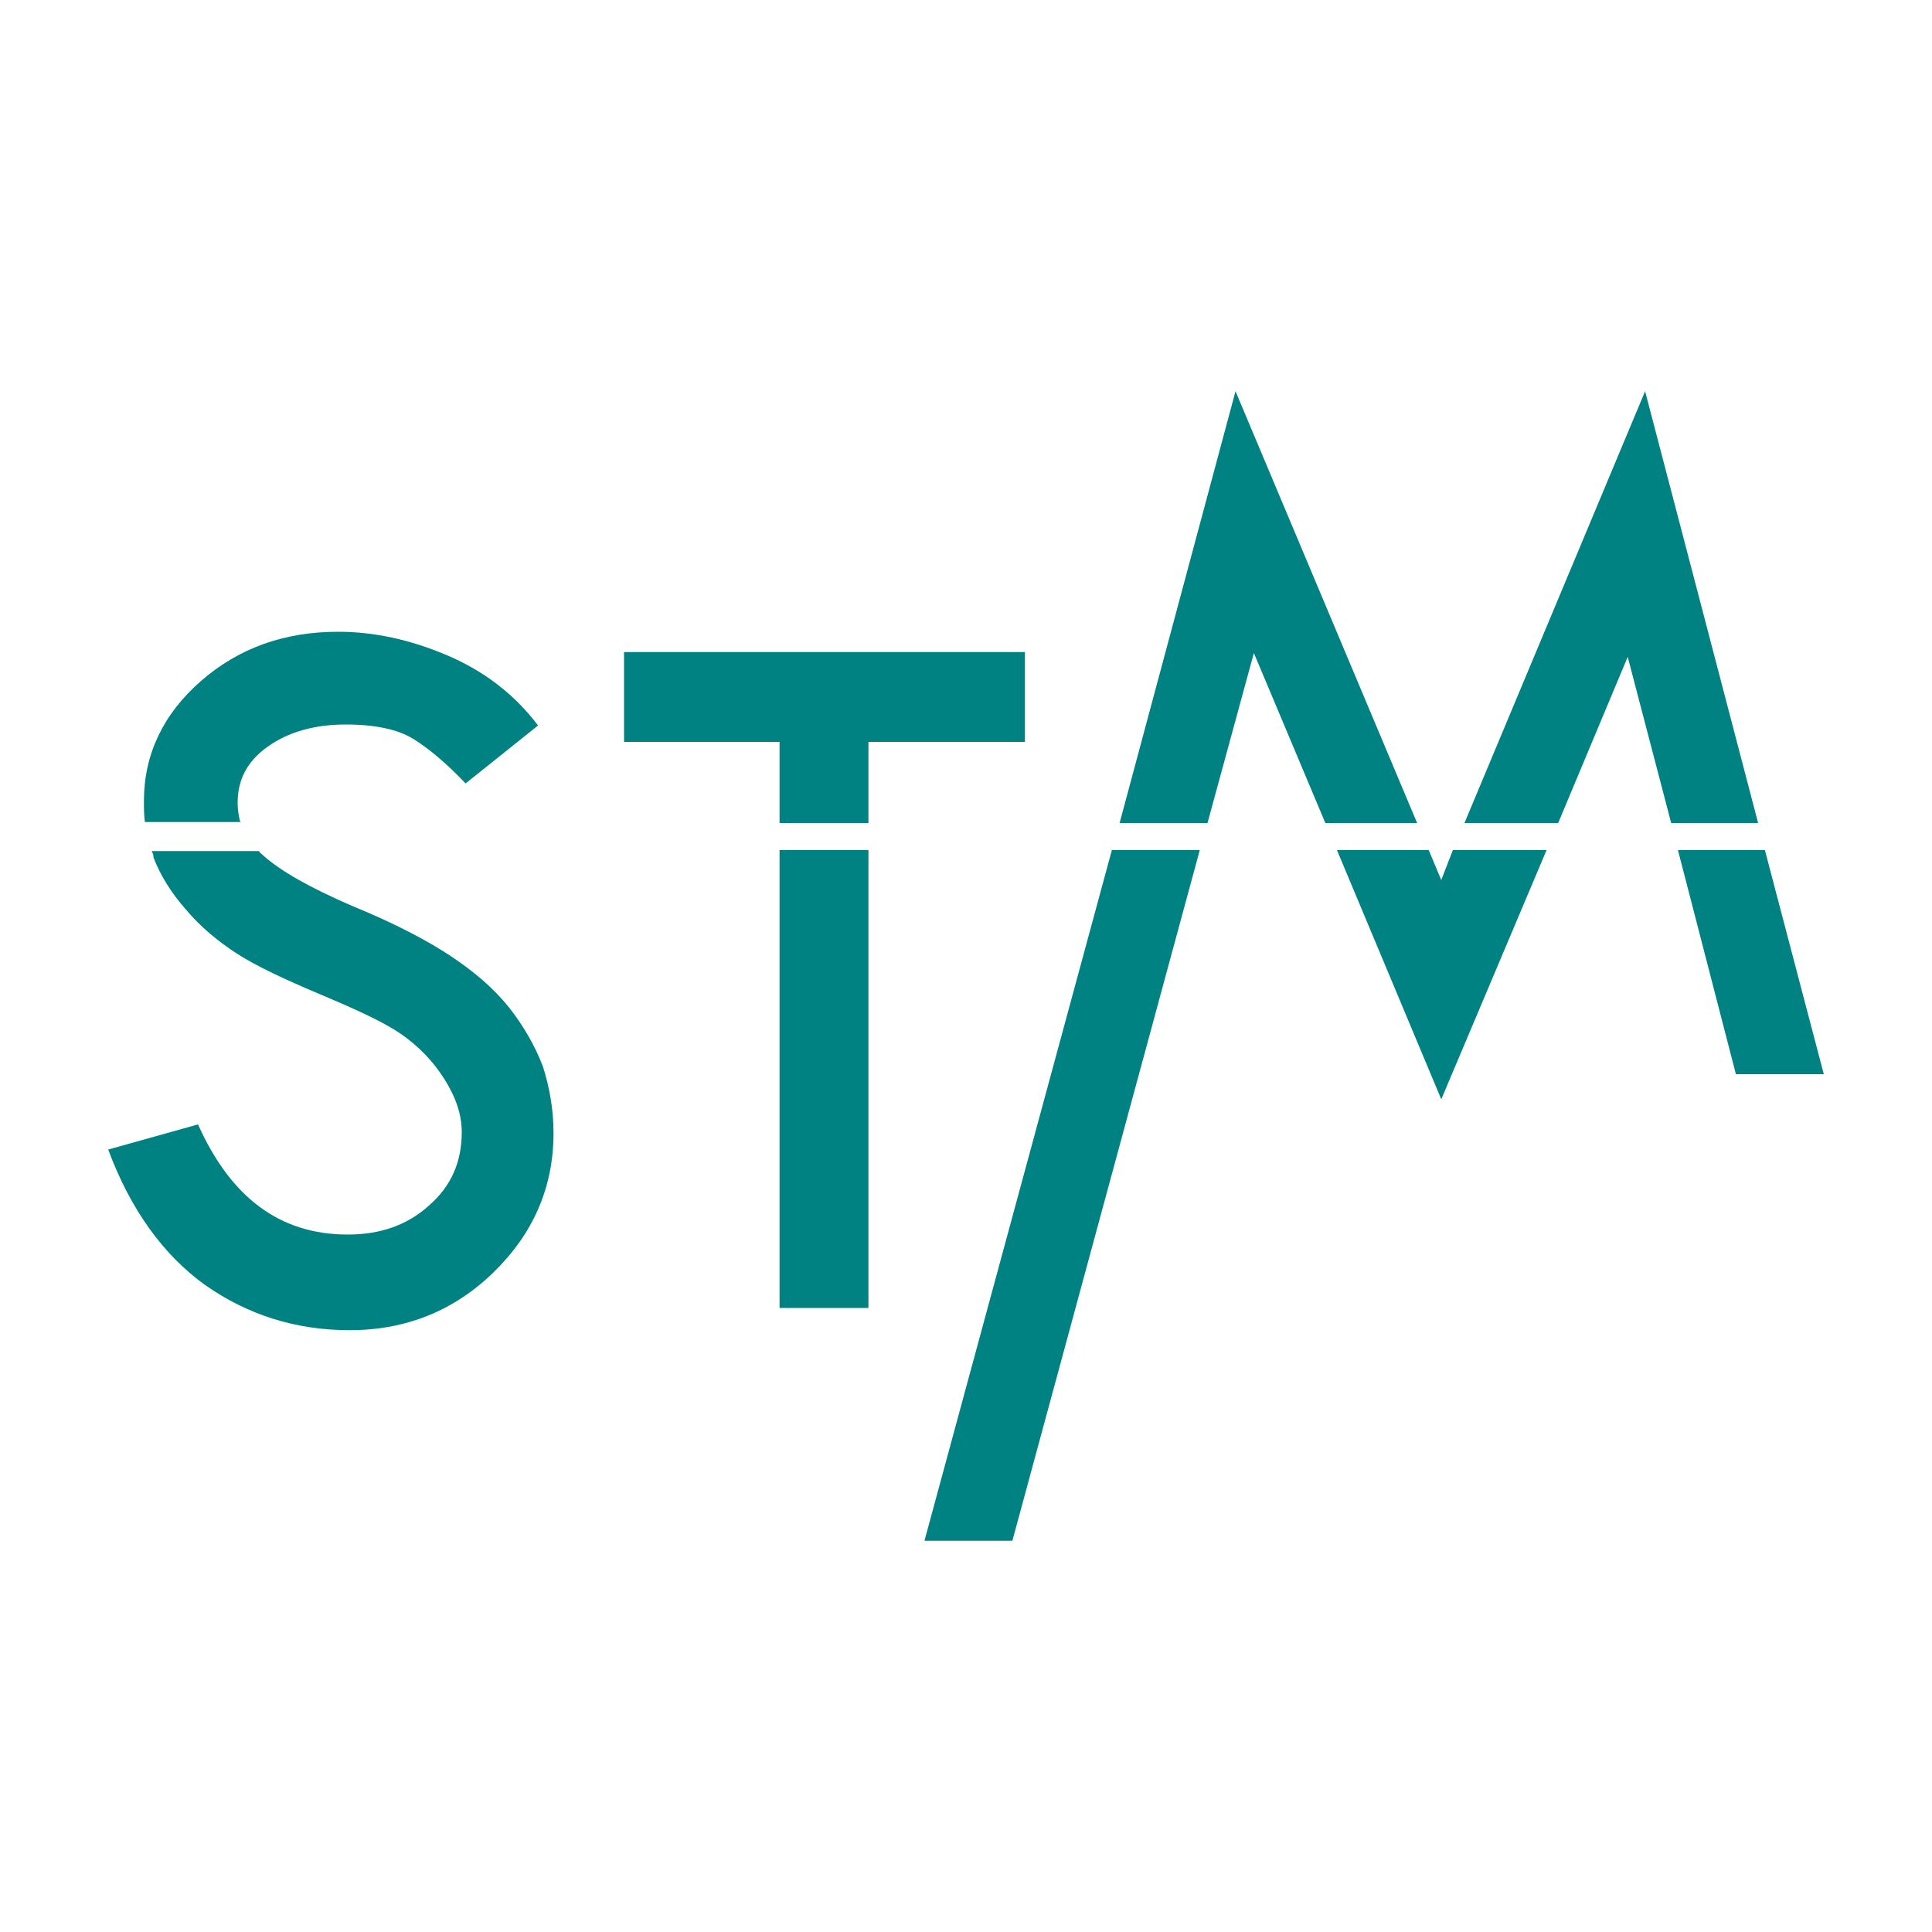 <?xml version="1.0" encoding="UTF-8"?> <!-- Generator: Adobe Illustrator 25.0.0, SVG Export Plug-In . SVG Version: 6.00 Build 0) --> <svg xmlns="http://www.w3.org/2000/svg" xmlns:xlink="http://www.w3.org/1999/xlink" version="1.1" id="Livello_1" x="0px" y="0px" viewBox="0 0 200 200" style="enable-background:new 0 0 200 200;" xml:space="preserve"> <style type="text/css"> .st0{fill:#2B6A2F;} .st1{fill:#008182;} .st2{fill:none;} </style> <path class="st0" d="M44.6,143L44.6,143z"></path> <g> <g> <polygon class="st1" points="161.3,85.2 168.5,68 173,85.2 182,85.2 170.3,40.5 151.6,85.2 "></polygon> <polygon class="st1" points="125,85.2 129.8,67.6 137.2,85.2 146.7,85.2 127.9,40.5 115.9,85.2 "></polygon> <polygon class="st1" points="182.7,88 173.7,88 179.7,111.2 188.8,111.2 "></polygon> <polygon class="st1" points="115.1,88 95.7,159.5 104.8,159.5 124.2,88 "></polygon> <polygon class="st1" points="150.4,88 149.2,91.1 147.9,88 138.4,88 149.2,113.8 160.1,88 "></polygon> </g> <g> <rect x="80.7" y="88" class="st1" width="9.2" height="47.4"></rect> <polygon class="st1" points="80.7,85.2 89.9,85.2 89.9,76.8 106.1,76.8 106.1,67.5 64.6,67.5 64.6,76.8 80.7,76.8 "></polygon> </g> <g> <path class="st1" d="M24.9,85.2c-0.2-0.7-0.3-1.4-0.3-2.1c0-2.4,1-4.3,3.1-5.8c2.1-1.5,4.8-2.3,8.1-2.3c3,0,5.4,0.5,7,1.5 c1.6,1,3.4,2.5,5.4,4.6l7.5-6c-2.5-3.3-5.7-5.7-9.5-7.3c-3.8-1.6-7.5-2.4-11.2-2.4c-5.6,0-10.3,1.7-14.2,5.1 c-3.9,3.4-5.9,7.6-5.9,12.4c0,0.7,0,1.5,0.1,2.2H24.9z"></path> <path class="st1" d="M52.7,104.3c-1.6-2-3.6-3.7-6-5.3c-2.4-1.6-5.8-3.4-10.2-5.2c-4.4-1.9-7.4-3.6-9.2-5.2 c-0.2-0.2-0.4-0.3-0.5-0.5H15.7c0.1,0.2,0.2,0.4,0.2,0.7c0.7,1.8,1.8,3.6,3.3,5.3c1.5,1.8,3.3,3.3,5.3,4.6c2,1.3,5,2.7,8.8,4.3 c3.8,1.6,6.6,2.9,8.3,4.1c1.7,1.2,3.2,2.7,4.4,4.6c1.2,1.9,1.8,3.7,1.8,5.5c0,3.1-1.1,5.6-3.4,7.6c-2.2,2-5,3-8.4,3 c-7,0-12.1-3.8-15.5-11.4l-9.3,2.6c2.3,6.2,5.7,10.9,10,14c4.4,3.1,9.4,4.7,15,4.7c5.8,0,10.8-2,14.9-6c4.1-4,6.2-8.8,6.2-14.4 c0-2.4-0.4-4.7-1.1-6.9C55.4,108.3,54.2,106.2,52.7,104.3z"></path> </g> </g> <rect class="st2" width="200" height="200"></rect> </svg> 